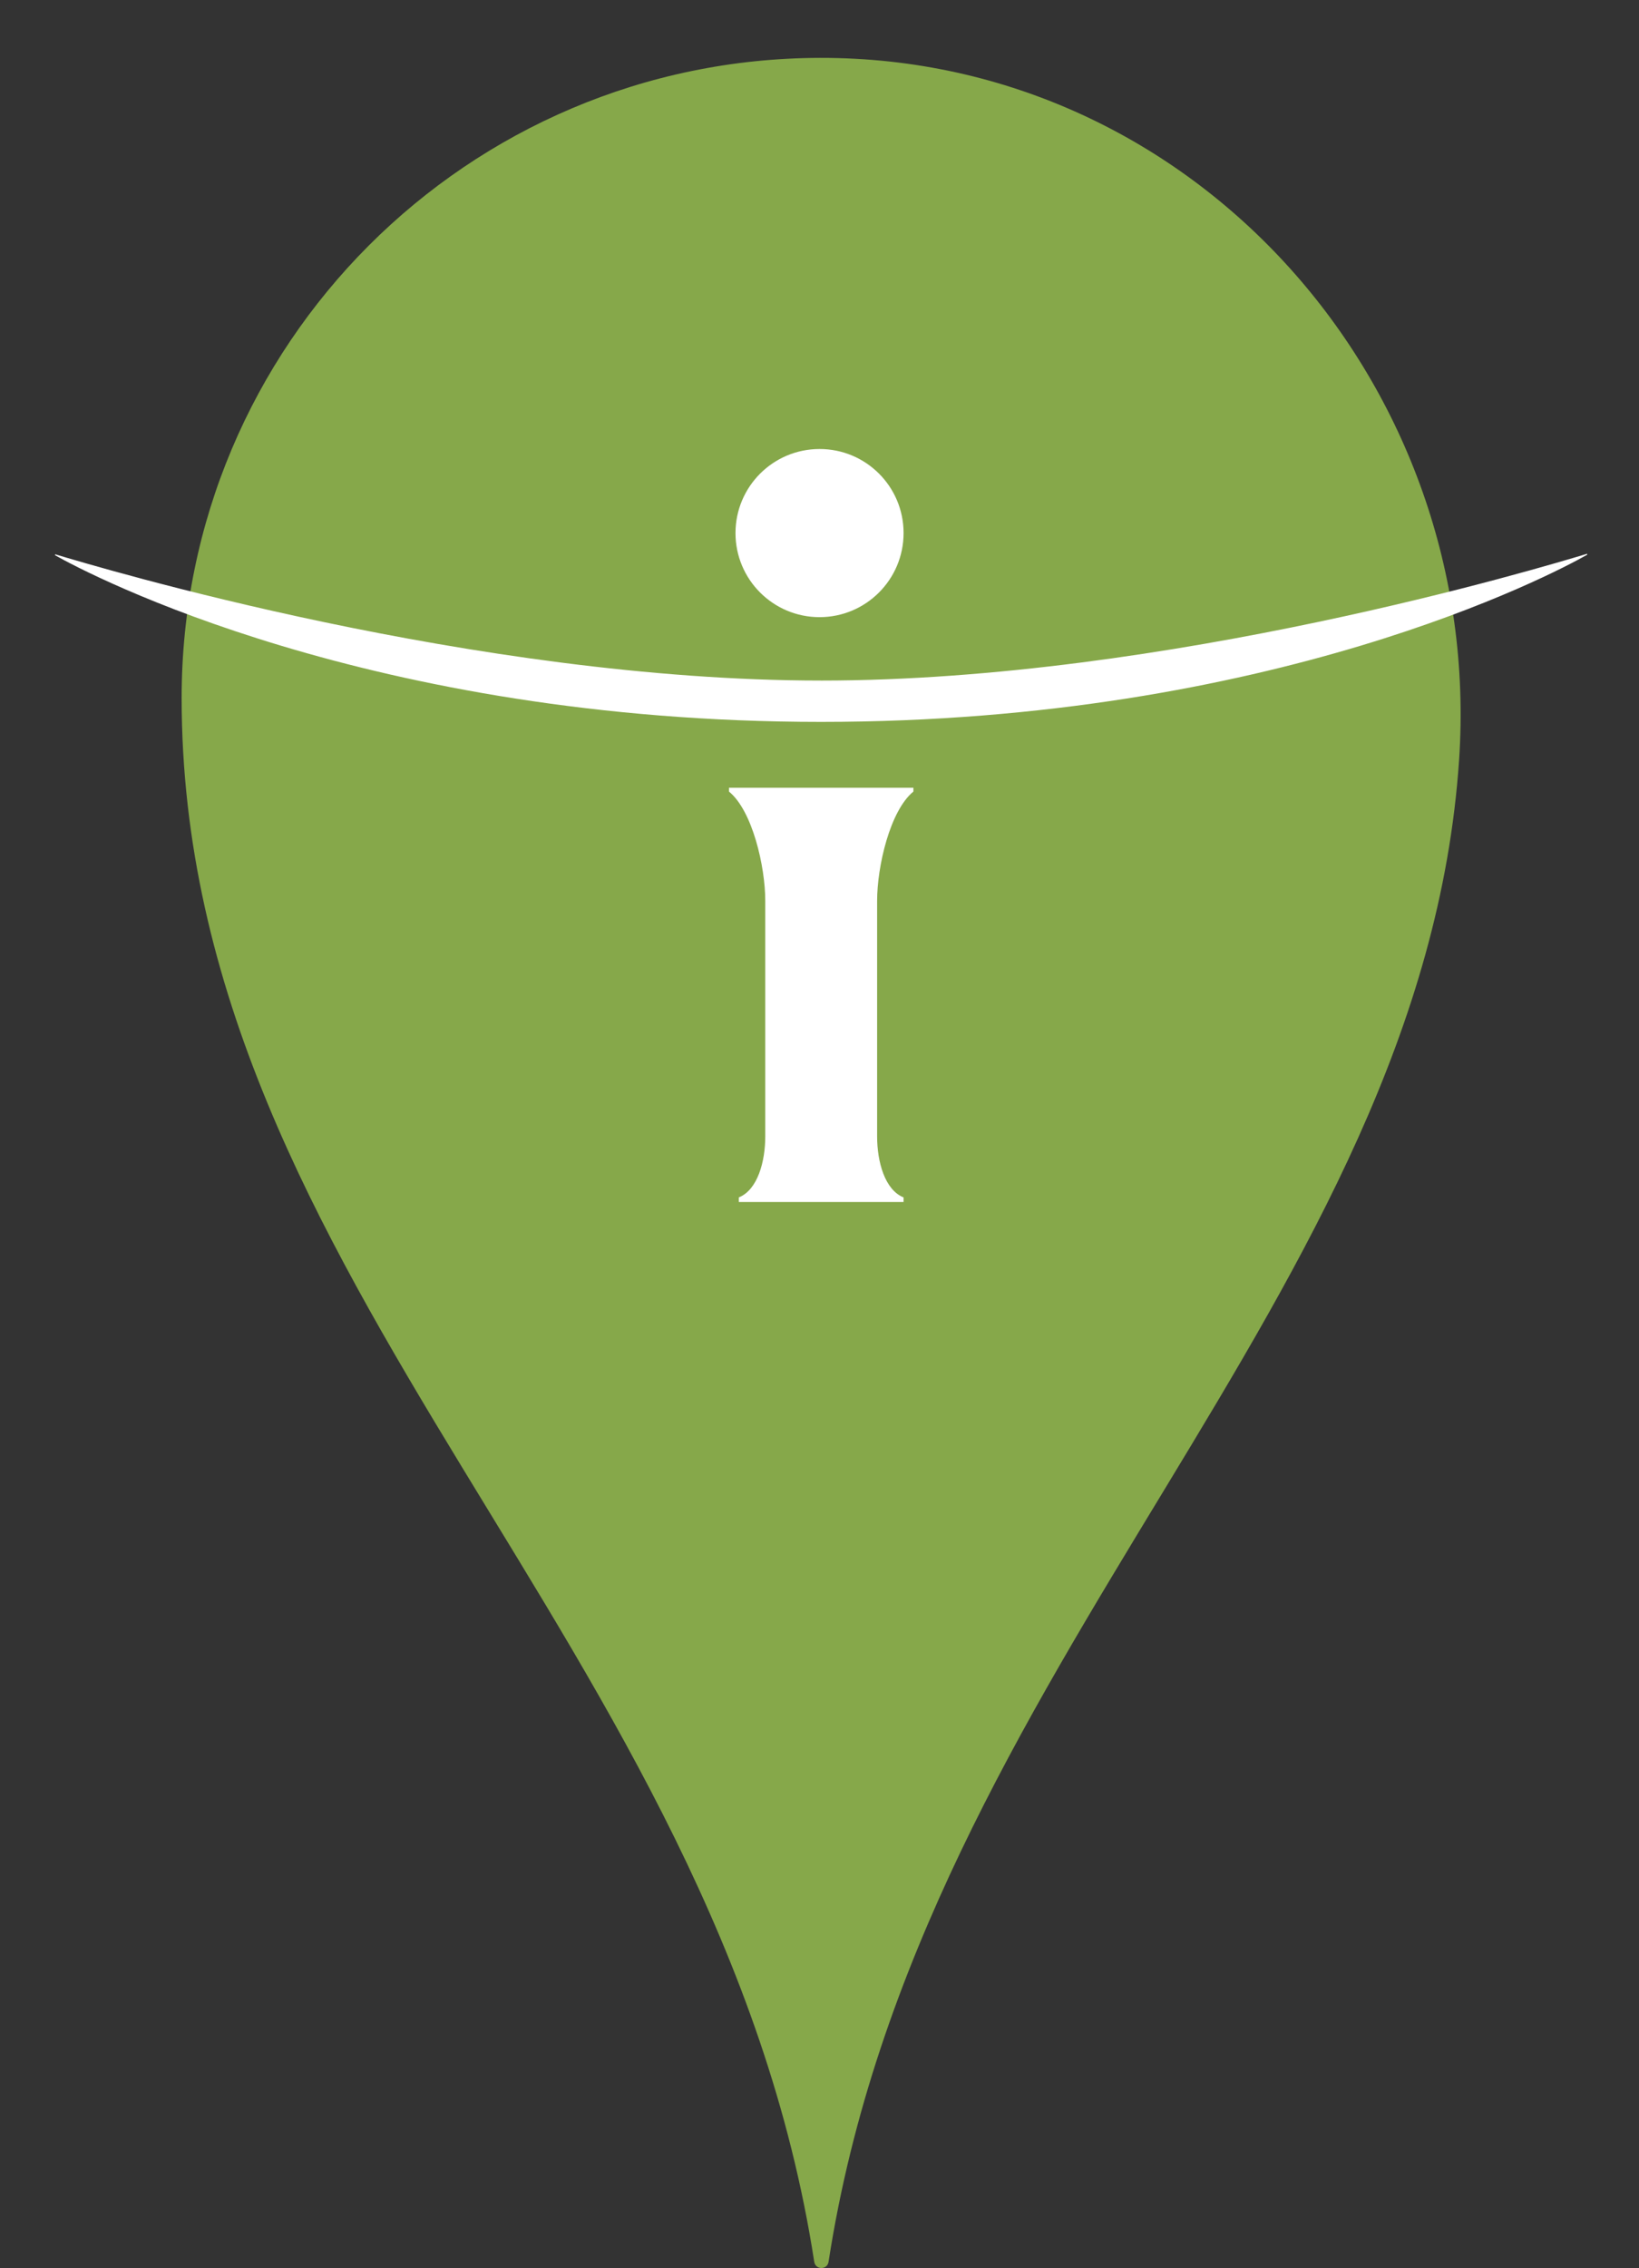 <?xml version="1.0" encoding="UTF-8"?>
<svg id="Calque_1" data-name="Calque 1" xmlns="http://www.w3.org/2000/svg" width="300" height="414.962" viewBox="0 0 300 414.962">
  <rect x="0" y="0" width="300" height="414.962" fill="#333333" stroke="none"/>
  <path d="M150.15,10.588c68.672-.114,121.538,59.934,116.92,128.451-6.632,98.393-98.544,165.72-115.411,274.78-.235,1.522-2.387,1.523-2.623.001-17.499-113.158-115.789-179.085-115.789-286.133,0-64.606,52.32-116.993,116.902-117.1Z" style="fill: #86a84a;"/>
  <g>
    <path d="M150.006,82.153c-8.495,0-15.382,6.887-15.382,15.382s6.887,15.382,15.382,15.382,15.382-6.887,15.382-15.382v-.041c-.011-8.484-6.898-15.353-15.382-15.341Z" style="fill: #fff;"/>
    <path id="Tracé_122" data-name="Tracé 122" d="M150.298,124.518c63.357,0,132.334-20.832,140.131-23.175.103-.031.157.112.063.165-6.331,3.603-57.502,30.573-140.194,30.573h0c-82.597,0-133.845-26.883-140.191-30.478-.094-.053-.04-.196.063-.165,7.813,2.335,76.865,23.079,140.128,23.079Z" style="fill: #fff;"/>
    <path d="M133.431,144.13v.699c4.29,3.491,6.641,13.704,6.641,19.984v43.106c0,4.604-1.384,9.77-4.842,11.166v.837h30.159v-.837c-3.458-1.396-4.842-6.562-4.842-11.166v-43.106c0-6.28,2.351-16.493,6.641-19.984v-.699h-33.757Z" style="fill: #fff;"/>
  </g>
</svg>